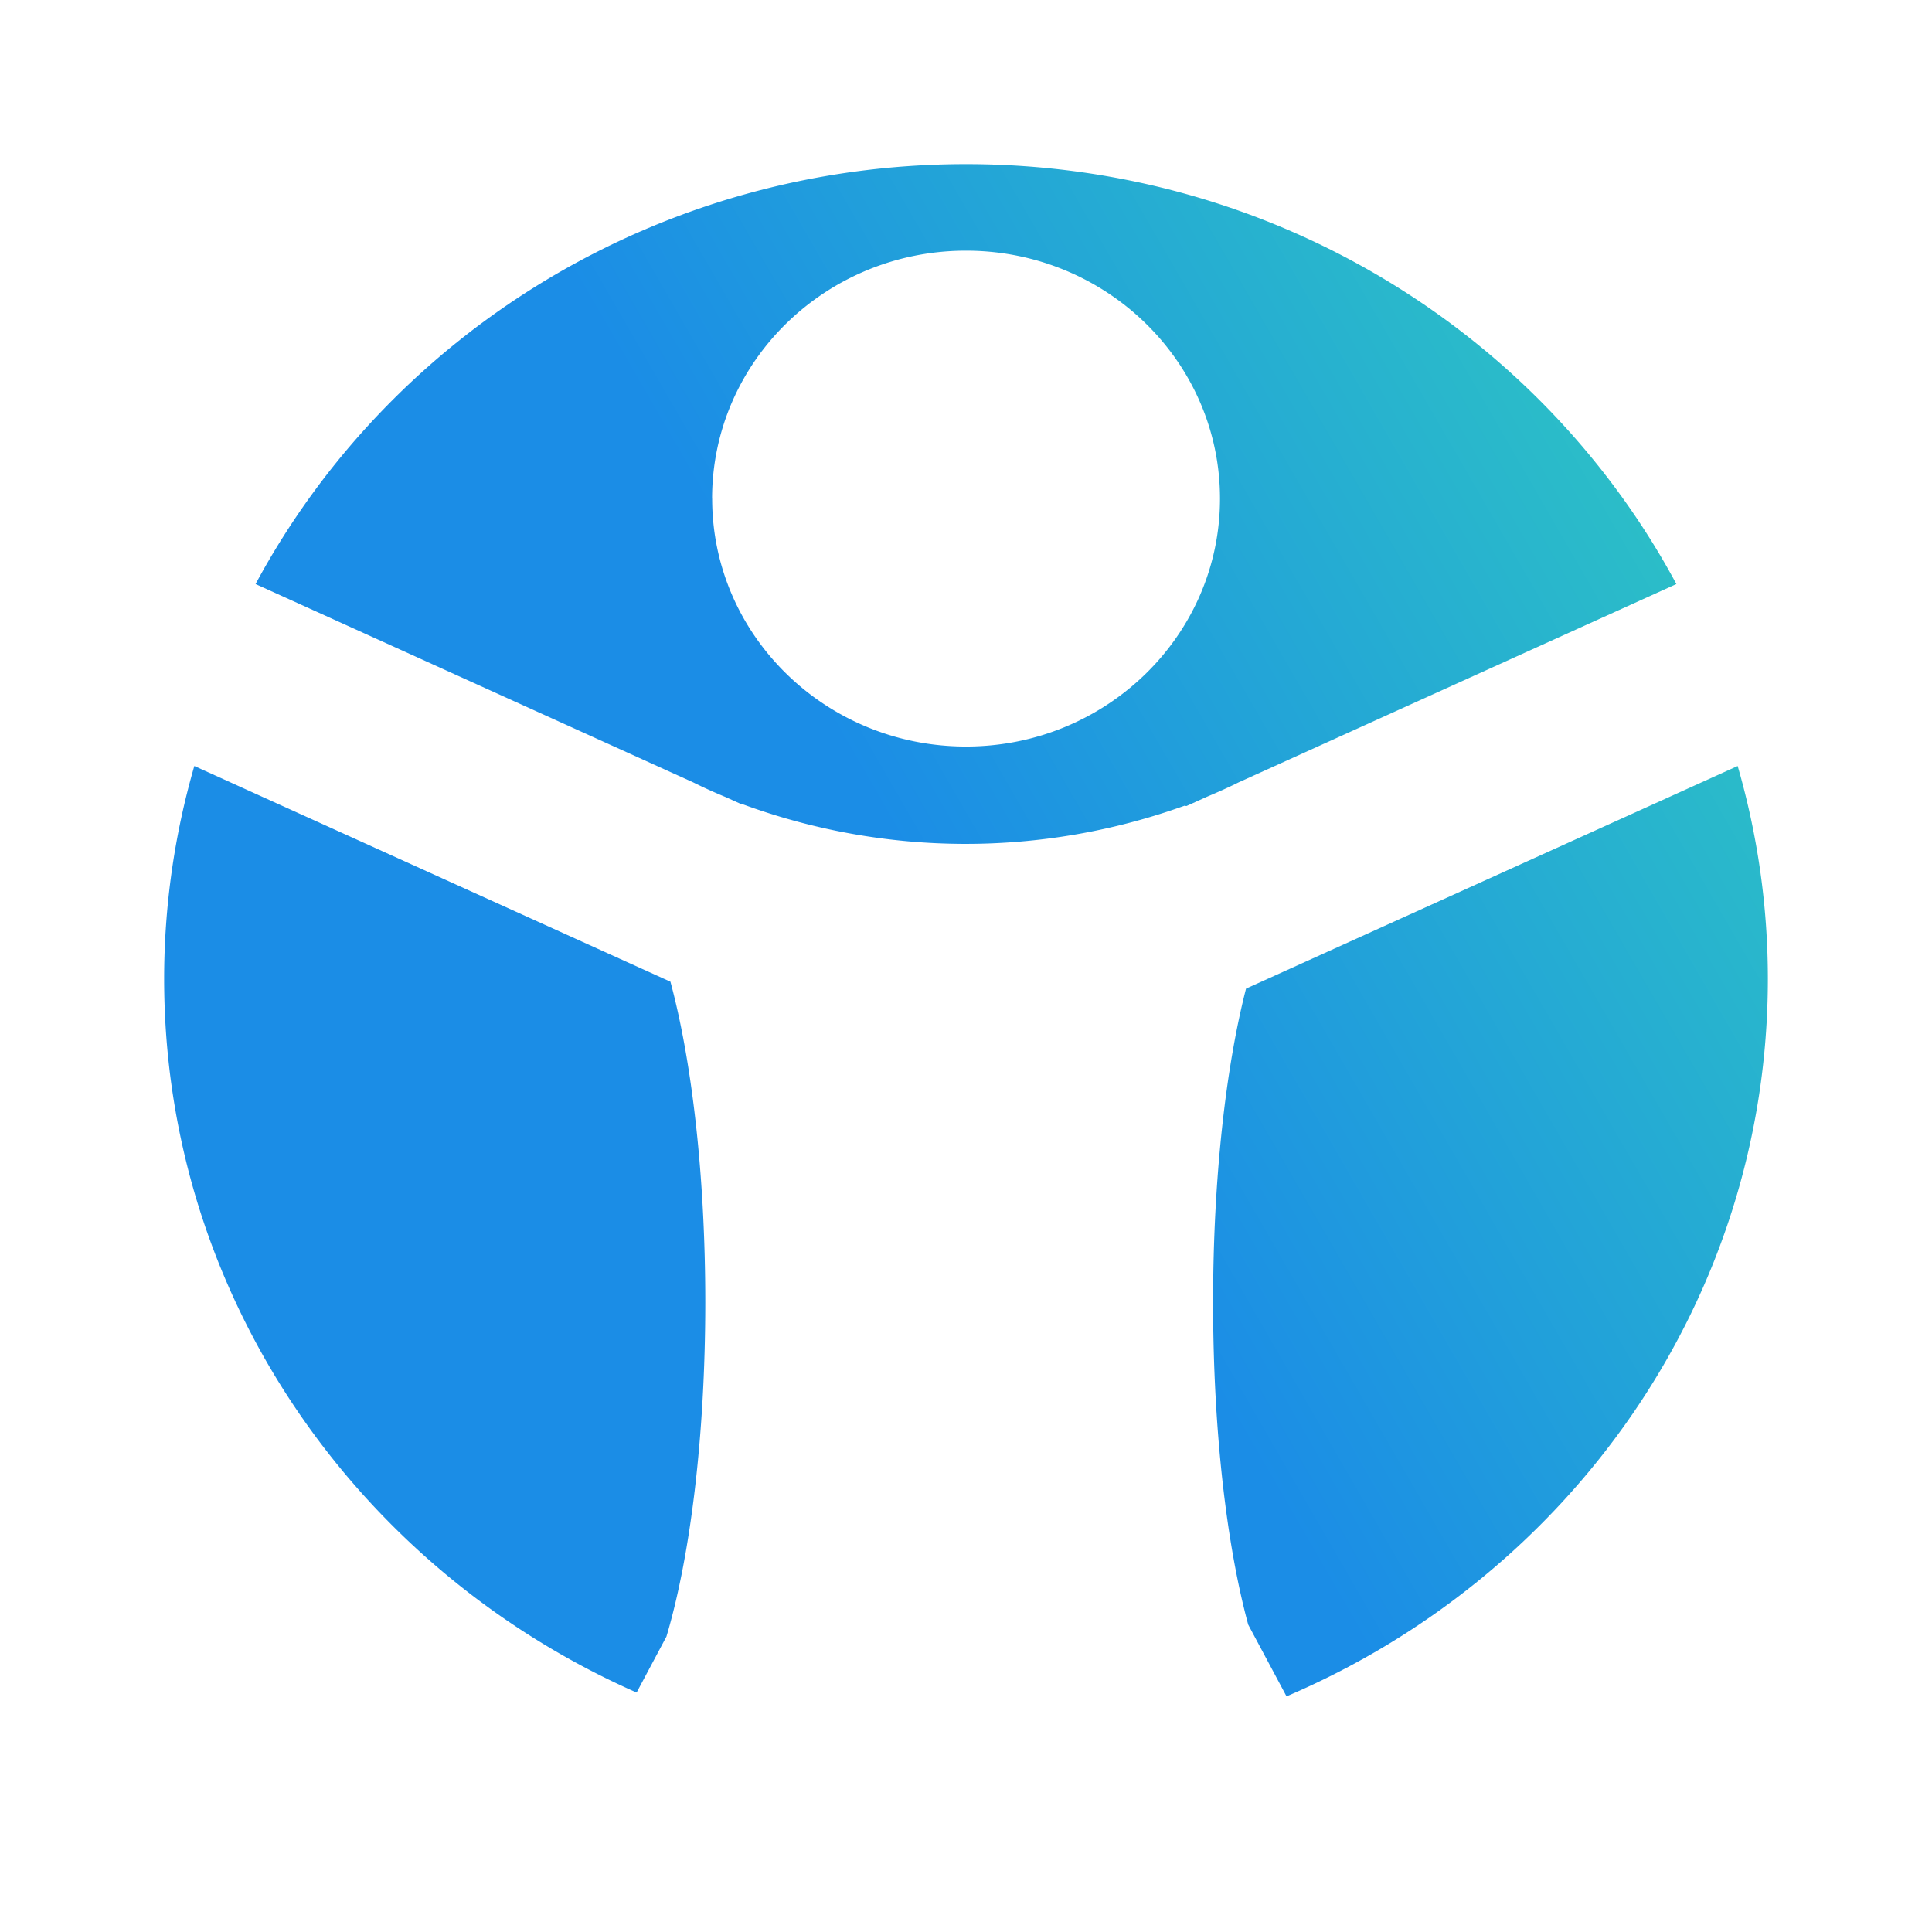 <?xml version="1.0" encoding="UTF-8"?>
<svg xmlns="http://www.w3.org/2000/svg" xmlns:xlink="http://www.w3.org/1999/xlink" width="512" height="512" viewBox="0 0 512 512">
  <defs>
    <style>
      .a {
        fill-rule: evenodd;
        fill: url(#a);
      }
    </style>
    <linearGradient id="a" data-name="Neues Verlaufsfeld 1" x1="71.21" y1="361.86" x2="440.75" y2="148.51" gradientUnits="userSpaceOnUse">
      <stop offset="0.5" stop-color="#1b8de6"></stop>
      <stop offset="1" stop-color="#2bbdc8"></stop>
    </linearGradient>
  </defs>
  <title>uzanto_logo_pos_solo</title>
  <path class="a" d="M176.61,433.71l-7.9,14.83C94.9,416,43.5,343.57,43.5,259.37a203.13,203.13,0,0,1,8-56.37l126.17,57.16c5.67,21,9.24,51.23,9.24,85C186.9,381,182.87,412.71,176.61,433.71Zm144.87-88.55c0,34,3.61,64.42,9.31,85.39l10.15,19C416,417.57,468.5,344.47,468.5,259.37a202.76,202.76,0,0,0-8-56.37L330.21,262C324.84,282.91,321.48,312.39,321.48,345.16ZM67.73,154.78C103.26,88.65,174.21,43.5,256,43.5S408.73,88.65,444.26,154.78L328.2,207.36c-2.71,1.35-5.5,2.59-8.35,3.79l-5.43,2.46c-.15,0-.3-.06-.44-.11A171.41,171.41,0,0,1,196.45,213a1.79,1.79,0,0,0-.24,0l-3.8-1.72c-3-1.24-5.87-2.53-8.68-3.93Zm121-22.64c0,36.28,30.13,65.7,67.27,65.7s67.31-29.42,67.31-65.7S293.15,66.43,256,66.43,188.71,95.85,188.71,132.14Z"></path>
</svg>
